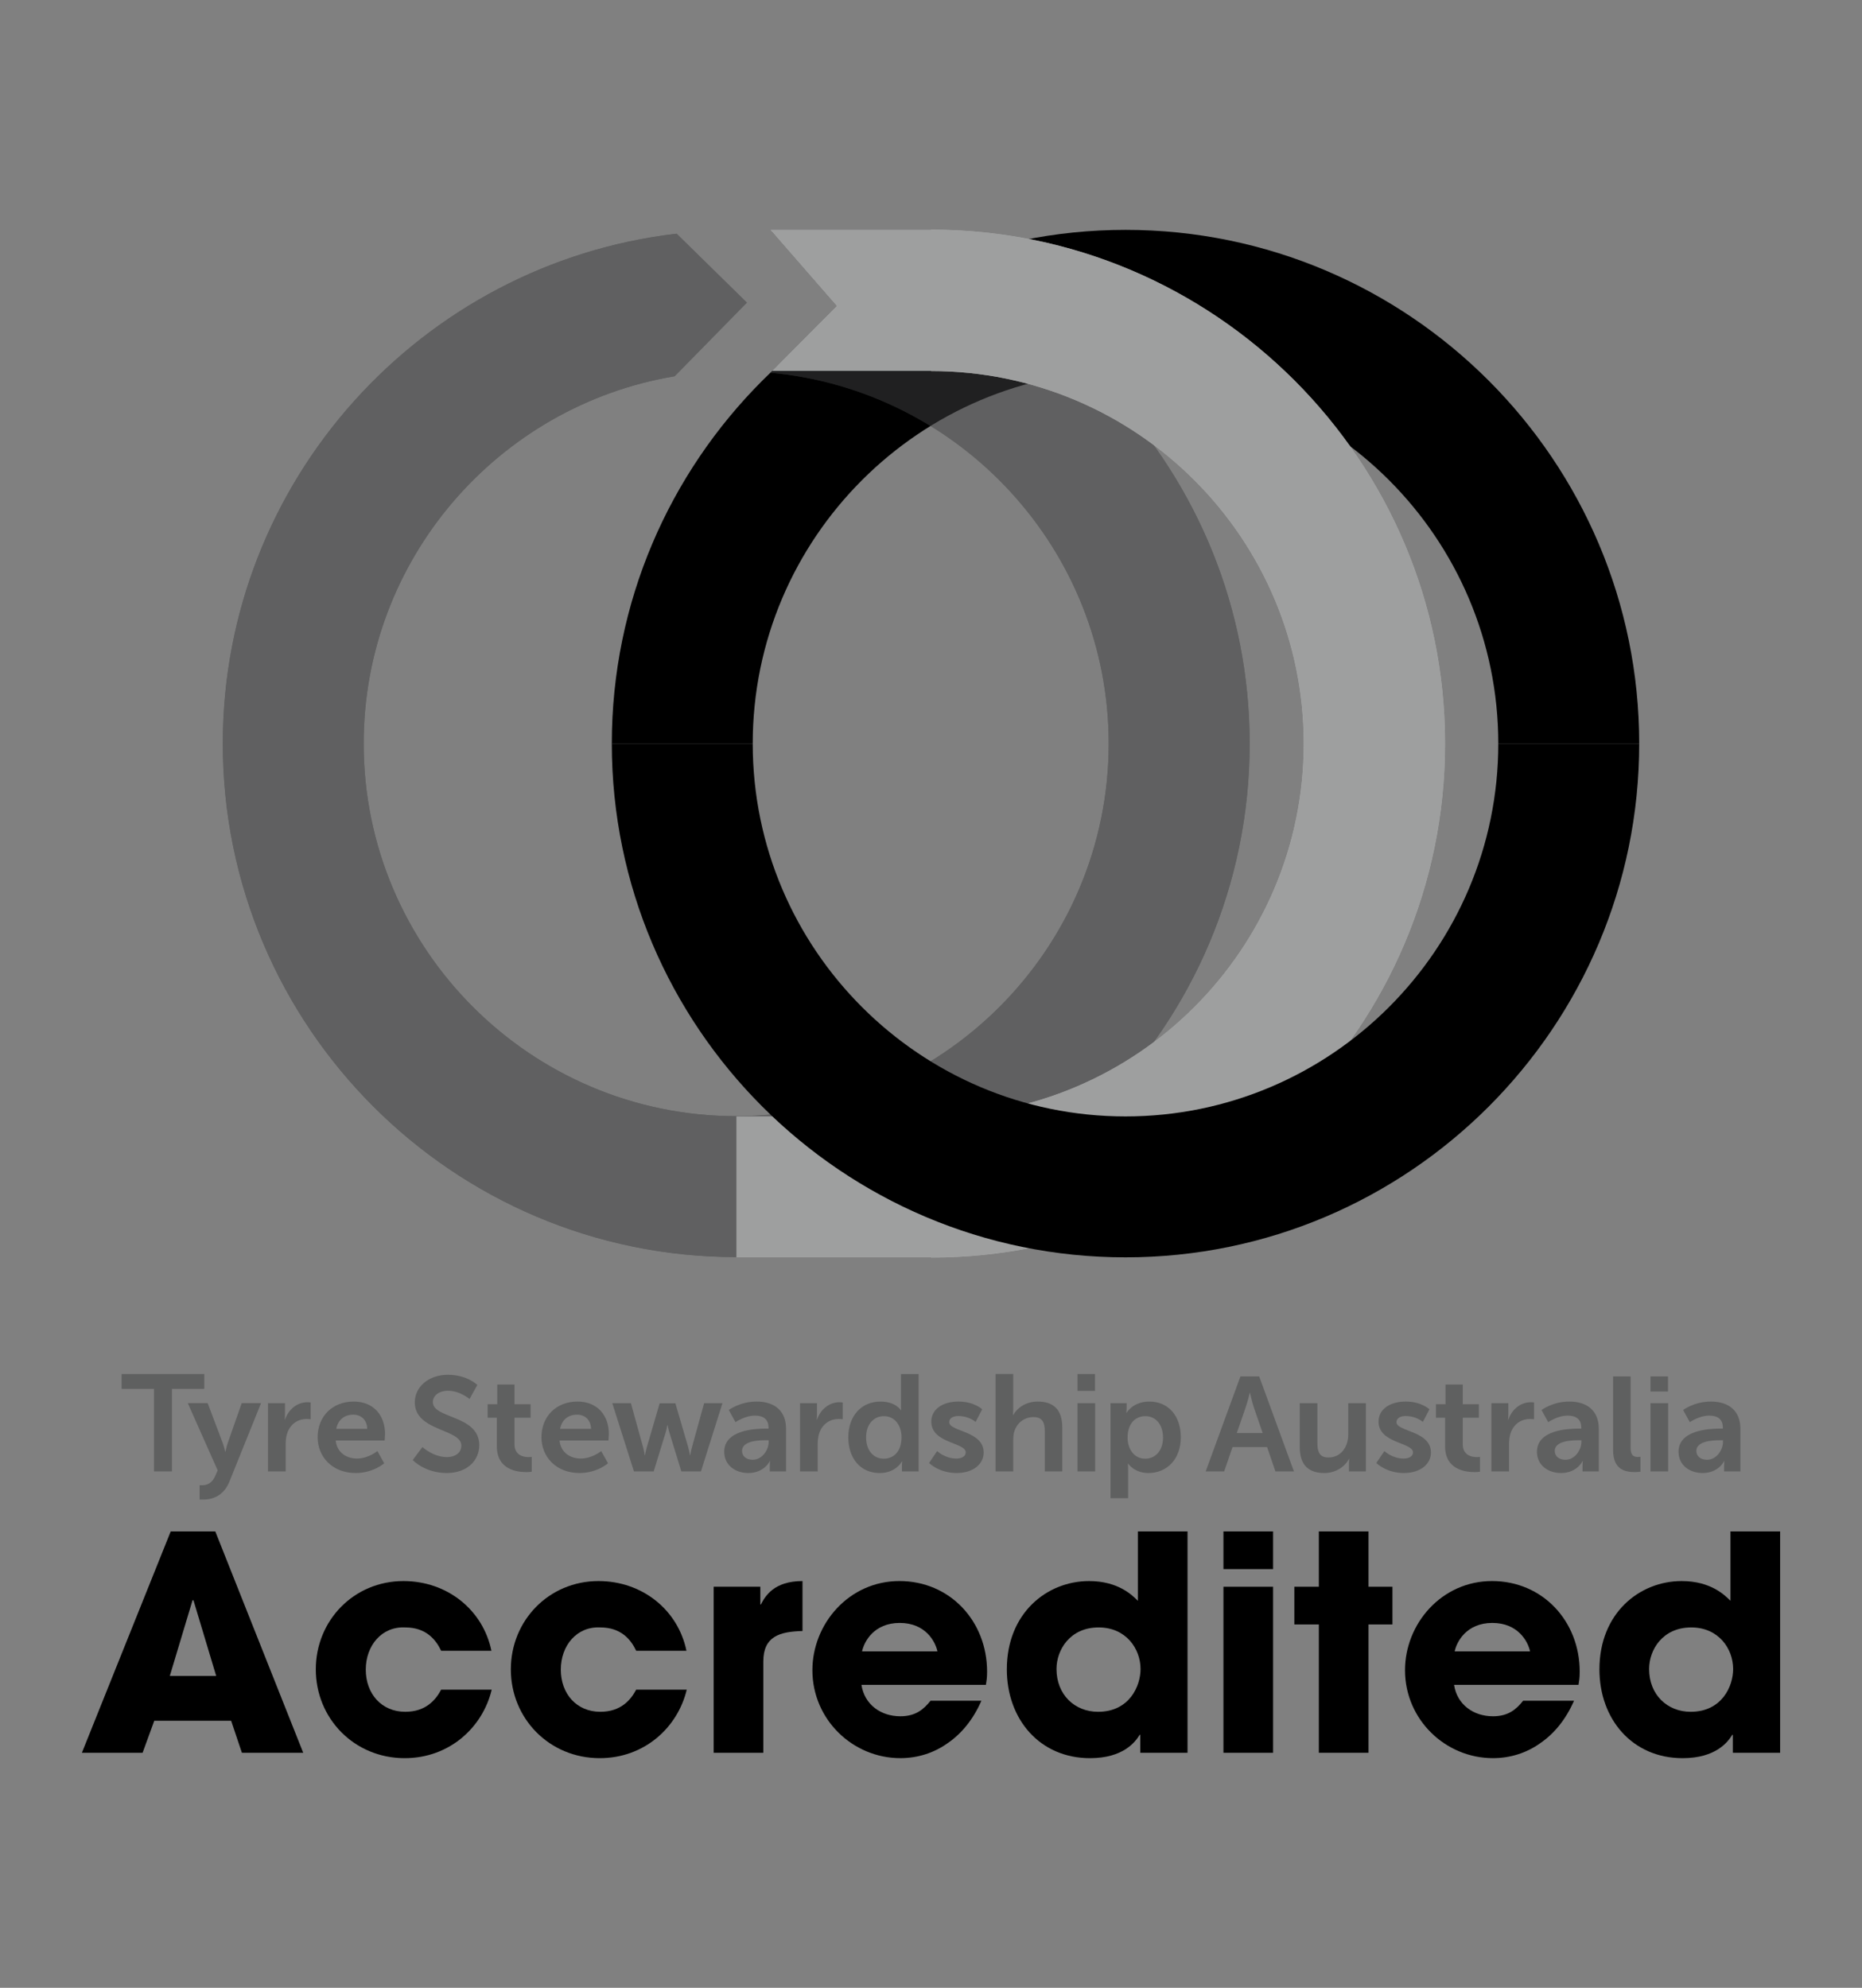 <?xml version="1.0" encoding="UTF-8"?> <svg xmlns="http://www.w3.org/2000/svg" xmlns:xlink="http://www.w3.org/1999/xlink" version="1.1" viewBox="0 0 107.585 114.846"><rect x="0" y="0" width="107.585" height="114.846" fill="#808080" stroke="none"/><defs><style> .cls-1 { fill: none; } .cls-2 { clip-path: url(#clippath-1); } .cls-3 { clip-path: url(#clippath-3); } .cls-4 { clip-path: url(#clippath-4); } .cls-5 { clip-path: url(#clippath-7); } .cls-6 { clip-path: url(#clippath-6); } .cls-7, .cls-8 { fill: #3f4041; } .cls-9 { fill: #fff; } .cls-10, .cls-8 { opacity: .5; } .cls-11 { clip-path: url(#clippath); } </style><clipPath id="clippath"><path class="cls-1" d="M53.799,13.282h-9.274l3.828,4.394-3.462,3.483-.268.264h9.176v.015c11.871,0,21.528,9.656,21.528,21.524,0,11.869-9.657,21.526-21.528,21.526v.014h-11.245v8.141h11.245v.015c16.376,0,29.697-13.321,29.697-29.696,0-16.373-13.321-29.695-29.697-29.695v.015Z"></path></clipPath><clipPath id="clippath-1"><path class="cls-1" d="M53.799,13.282h-9.274l3.828,4.394-3.462,3.483-.268.264h9.176v.015c11.871,0,21.528,9.656,21.528,21.524,0,11.869-9.657,21.526-21.528,21.526v.014h-11.245v8.141h11.245v.015c16.376,0,29.697-13.321,29.697-29.696,0-16.373-13.321-29.695-29.697-29.695v.015Z"></path></clipPath><clipPath id="clippath-3"><path class="cls-1" d="M48.353,17.676l-3.462,3.483-.38.374c10.945,1.001,19.549,10.228,19.549,21.429,0,11.868-9.654,21.525-21.522,21.525-11.869,0-21.525-9.657-21.525-21.525,0-10.656,7.786-19.523,17.967-21.224l4.173-4.255-4.058-3.981c-14.74,1.712-26.222,14.267-26.222,29.46,0,16.359,13.306,29.666,29.665,29.666,16.356,0,29.666-13.307,29.666-29.666,0-15.661-12.202-28.516-27.595-29.585l3.744,4.299Z"></path></clipPath><clipPath id="clippath-4"><path class="cls-1" d="M48.353,17.676l-3.462,3.483-.38.374c10.945,1.001,19.549,10.228,19.549,21.429,0,11.868-9.654,21.525-21.522,21.525-11.869,0-21.525-9.657-21.525-21.525,0-10.656,7.786-19.523,17.967-21.224l4.173-4.255-4.058-3.981c-14.74,1.712-26.222,14.267-26.222,29.46,0,16.359,13.306,29.666,29.665,29.666,16.356,0,29.666-13.307,29.666-29.666,0-15.661-12.202-28.516-27.595-29.585l3.744,4.299Z"></path></clipPath><clipPath id="clippath-6"><path class="cls-1" d="M53.799,13.282h-9.274l3.828,4.394-3.462,3.483-.268.264h9.176v.015c11.871,0,21.528,9.656,21.528,21.524,0,11.869-9.657,21.526-21.528,21.526v.014h-11.245v8.141h11.245v.015c16.376,0,29.697-13.321,29.697-29.696,0-16.373-13.321-29.695-29.697-29.695v.015Z"></path></clipPath><clipPath id="clippath-7"><path class="cls-1" d="M53.799,13.282h-9.274l3.828,4.394-3.462,3.483-.268.264h9.176v.015c11.871,0,21.528,9.656,21.528,21.524,0,11.869-9.657,21.526-21.528,21.526v.014h-11.245v8.141h11.245v.015c16.376,0,29.697-13.321,29.697-29.696,0-16.373-13.321-29.695-29.697-29.695v.015Z"></path></clipPath></defs><g><g id="Layer_1"><path class="cls-8" d="M73.212,83.606h-1.998l-.482,1.407h-1.068l2.007-5.49h1.084l2.007,5.49h-1.068l-.482-1.407ZM72.209,80.474s-.128.541-.241.851l-.506,1.469h1.494l-.506-1.469c-.105-.31-.225-.851-.225-.851h-.016Z"></path><path class="cls-8" d="M75.099,81.069h1.02v2.335c0,.479.128.804.634.804.738,0,1.148-.626,1.148-1.33v-1.809h1.019v3.943h-.979v-.448c0-.155.016-.279.016-.279h-.016c-.201.41-.723.82-1.421.82-.875,0-1.421-.425-1.421-1.5v-2.536Z"></path><path class="cls-8" d="M79.989,83.837s.45.433,1.116.433c.289,0,.538-.124.538-.356,0-.587-1.991-.51-1.991-1.778,0-.735.682-1.16,1.565-1.16.923,0,1.373.449,1.373.449l-.377.726s-.378-.34-1.004-.34c-.265,0-.522.109-.522.356,0,.557,1.991.487,1.991,1.755,0,.657-.594,1.183-1.565,1.183-1.02,0-1.59-.58-1.59-.58l.466-.688Z"></path><path class="cls-8" d="M83.497,81.912h-.53v-.781h.554v-1.136h.996v1.136h.931v.781h-.931v1.531c0,.649.529.742.81.742.113,0,.185-.015.185-.015v.858s-.12.023-.313.023c-.57,0-1.702-.162-1.702-1.484v-1.655Z"></path><path class="cls-8" d="M86.171,81.069h.979v.68c0,.147-.016.279-.016.279h.016c.185-.565.675-1.013,1.301-1.013.096,0,.184.015.184.015v.967s-.104-.016-.24-.016c-.434,0-.924.24-1.116.828-.064.193-.088.409-.088.641v1.562h-1.02v-3.943Z"></path><path class="cls-8" d="M91.229,82.538h.136v-.054c0-.518-.337-.696-.787-.696-.586,0-1.123.379-1.123.379l-.386-.703s.634-.488,1.606-.488c1.075,0,1.702.573,1.702,1.57v2.467h-.94v-.325c0-.155.016-.278.016-.278h-.016c.008,0-.313.695-1.244.695-.73,0-1.389-.44-1.389-1.229,0-1.253,1.758-1.338,2.425-1.338M90.45,84.34c.538,0,.923-.557.923-1.036v-.093h-.176c-.522,0-1.365.07-1.365.619,0,.262.201.51.618.51"></path><path class="cls-8" d="M93.204,79.523h1.011v4.113c0,.433.153.542.418.542.08,0,.152-.008.152-.008v.858s-.152.023-.321.023c-.562,0-1.26-.139-1.26-1.268v-4.26Z"></path><path class="cls-8" d="M95.364,79.523h1.011v.874h-1.011v-.874ZM95.364,81.07h1.02v3.943h-1.02v-3.943Z"></path><path class="cls-8" d="M99.41,82.538h.136v-.054c0-.518-.337-.696-.787-.696-.586,0-1.123.379-1.123.379l-.386-.703s.634-.488,1.606-.488c1.075,0,1.702.573,1.702,1.57v2.467h-.94v-.325c0-.155.016-.278.016-.278h-.016c.008,0-.313.695-1.244.695-.73,0-1.389-.44-1.389-1.229,0-1.253,1.758-1.338,2.425-1.338M98.631,84.34c.538,0,.923-.557.923-1.036v-.093h-.176c-.522,0-1.365.07-1.365.619,0,.262.201.51.618.51"></path><path class="cls-8" d="M24.408,83.605s.618.58,1.421.58c.433,0,.827-.217.827-.665,0-.982-2.689-.812-2.689-2.498,0-.912.818-1.592,1.91-1.592,1.124,0,1.702.587,1.702.587l-.45.812s-.546-.479-1.26-.479c-.482,0-.859.27-.859.657,0,.974,2.681.735,2.681,2.49,0,.873-.69,1.608-1.878,1.608-1.269,0-1.967-.75-1.967-.75l.562-.75Z"></path><path class="cls-8" d="M28.707,81.912h-.53v-.781h.554v-1.136h.996v1.136h.931v.781h-.931v1.531c0,.649.53.742.81.742.113,0,.185-.015.185-.015v.858s-.12.023-.313.023c-.57,0-1.702-.162-1.702-1.484v-1.655Z"></path><path class="cls-8" d="M33.364,80.976c1.18,0,1.815.827,1.815,1.871,0,.116-.024.379-.024.379h-2.826c.064.688.618,1.043,1.228,1.043.658,0,1.18-.432,1.18-.432l.393.703s-.626.565-1.645.565c-1.357,0-2.2-.944-2.2-2.065,0-1.214.859-2.064,2.079-2.064M34.151,82.553c-.016-.533-.361-.82-.811-.82-.522,0-.883.31-.979.82h1.79Z"></path><path class="cls-8" d="M35.378,81.069h1.075l.715,2.59c.056.209.08.418.08.418h.016s.04-.209.097-.418l.754-2.582h.907l.755,2.582c.056.209.088.418.088.418h.017s.031-.209.088-.418l.714-2.59h1.06l-1.244,3.943h-1.132l-.691-2.25c-.064-.208-.104-.425-.104-.425h-.016s-.032.217-.096.425l-.691,2.25h-1.14l-1.252-3.943Z"></path><path class="cls-8" d="M44.27,82.538h.136v-.054c0-.519-.337-.696-.787-.696-.586,0-1.123.379-1.123.379l-.386-.704s.634-.487,1.606-.487c1.076,0,1.701.572,1.701,1.569v2.467h-.939v-.325c0-.155.016-.278.016-.278h-.016c.008,0-.313.696-1.244.696-.731,0-1.389-.441-1.389-1.23,0-1.252,1.758-1.337,2.425-1.337M43.491,84.339c.538,0,.923-.557.923-1.036v-.093h-.177c-.521,0-1.364.07-1.364.619,0,.263.2.51.618.51"></path><path class="cls-8" d="M46.226,81.069h.979v.68c0,.147-.016.279-.016.279h.016c.185-.565.674-1.013,1.301-1.013.096,0,.185.015.185.015v.967s-.105-.016-.241-.016c-.434,0-.923.24-1.116.828-.064.193-.089.409-.089.641v1.562h-1.019v-3.943Z"></path><path class="cls-8" d="M50.869,80.977c.899,0,1.181.502,1.181.502h.016s-.009-.1-.009-.224v-1.87h1.02v5.628h-.964v-.325c0-.147.017-.255.017-.255h-.017s-.345.673-1.284.673c-1.108,0-1.814-.843-1.814-2.065,0-1.252.77-2.064,1.854-2.064M51.062,84.278c.53,0,1.028-.371,1.028-1.245,0-.61-.338-1.214-1.02-1.214-.562,0-1.028.441-1.028,1.222,0,.75.418,1.237,1.02,1.237"></path><path class="cls-8" d="M54.147,83.837s.449.433,1.116.433c.289,0,.537-.124.537-.356,0-.587-1.99-.51-1.99-1.778,0-.735.682-1.16,1.565-1.16.923,0,1.373.448,1.373.448l-.377.728s-.378-.341-1.004-.341c-.265,0-.522.108-.522.356,0,.556,1.991.487,1.991,1.755,0,.657-.594,1.183-1.565,1.183-1.02,0-1.59-.58-1.59-.58l.466-.688Z"></path><path class="cls-8" d="M57.524,79.384h1.019v2.04c0,.193-.016.333-.016.333h.016c.201-.379.699-.781,1.413-.781.907,0,1.421.456,1.421,1.5v2.536h-1.011v-2.335c0-.48-.129-.804-.65-.804-.539,0-.956.34-1.108.819-.049.155-.065.325-.065.51v1.81h-1.019v-5.628Z"></path><rect class="cls-8" x="62.257" y="79.385" width="1.011" height=".974"></rect><rect class="cls-8" x="62.256" y="81.07" width="1.019" height="3.943"></rect><path class="cls-8" d="M64.164,81.069h.931v.286c0,.147-.016.271-.016.271h.016s.354-.649,1.317-.649c1.108,0,1.814.842,1.814,2.064,0,1.252-.795,2.065-1.87,2.065-.811,0-1.173-.542-1.173-.542h-.016s.016.139.016.34v1.655h-1.019v-5.49ZM66.171,84.278c.562,0,1.028-.44,1.028-1.222,0-.749-.418-1.237-1.02-1.237-.53,0-1.028.372-1.028,1.245,0,.611.346,1.214,1.02,1.214"></path><polygon class="cls-8" points="8.897 80.243 7.027 80.243 7.027 79.385 11.803 79.385 11.803 80.243 9.933 80.243 9.933 85.013 8.897 85.013 8.897 80.243"></polygon><path class="cls-8" d="M15.486,81.069h.979v.68c0,.147-.016.279-.016.279h.016c.185-.565.675-1.013,1.301-1.013.096,0,.184.015.184.015v.967s-.104-.016-.24-.016c-.434,0-.924.24-1.116.828-.065.193-.088.409-.088.641v1.562h-1.02v-3.943Z"></path><path class="cls-8" d="M20.432,80.976c1.18,0,1.815.827,1.815,1.871,0,.116-.025.379-.025.379h-2.825c.064.688.618,1.043,1.228,1.043.658,0,1.18-.432,1.18-.432l.393.703s-.626.565-1.645.565c-1.357,0-2.2-.944-2.2-2.065,0-1.214.859-2.064,2.079-2.064M21.219,82.553c-.016-.533-.361-.82-.811-.82-.522,0-.883.31-.979.82h1.79Z"></path><path class="cls-8" d="M13.966,81.069l-.803,2.289c-.072.208-.136.518-.136.518h-.016s-.073-.325-.153-.534l-.859-2.273h-1.148l1.726,3.881-.152.348c-.153.348-.426.511-.707.511h-.184v.827h.24c.619,0,1.189-.309,1.478-1.028l1.83-4.539h-1.116Z"></path><path d="M8.913,99.418l-.674,1.85h-3.508l5.133-12.79h2.575l5.081,12.79h-3.543l-.622-1.85h-4.442ZM9.812,96.826h2.679l-1.314-4.373h-.051l-1.314,4.373Z"></path><path d="M28.41,97.621c-.519,2.178-2.437,3.958-5.03,3.958-2.903,0-5.133-2.281-5.133-5.133,0-2.817,2.195-5.099,5.064-5.099,2.541,0,4.598,1.677,5.082,4.027h-2.904c-.311-.657-.881-1.348-2.074-1.348-1.365-.069-2.281,1.054-2.281,2.437,0,1.4.916,2.437,2.281,2.437,1.193,0,1.763-.691,2.074-1.279h2.921Z"></path><path d="M39.679,97.621c-.519,2.178-2.437,3.958-5.029,3.958-2.904,0-5.134-2.281-5.134-5.133,0-2.817,2.195-5.099,5.064-5.099,2.541,0,4.598,1.677,5.082,4.027h-2.904c-.311-.657-.881-1.348-2.074-1.348-1.365-.069-2.281,1.054-2.281,2.437,0,1.4.916,2.437,2.281,2.437,1.193,0,1.763-.691,2.074-1.279h2.921Z"></path><path d="M41.235,91.675h2.696v1.02h.035c.242-.467.743-1.348,2.402-1.348v2.886c-1.331.035-2.264.311-2.264,1.763v5.271h-2.869v-9.592Z"></path><path d="M56.705,98.26c-.467,1.071-1.141,1.901-1.953,2.454-.795.57-1.746.864-2.731.864-2.748,0-5.081-2.229-5.081-5.081,0-2.679,2.108-5.151,5.029-5.151,2.921,0,5.064,2.316,5.064,5.237,0,.381-.034.536-.069.761h-7.19c.173,1.141,1.123,1.815,2.247,1.815.881,0,1.348-.398,1.745-.899h2.939ZM54.164,95.408c-.121-.57-.691-1.642-2.178-1.642-1.486,0-2.056,1.072-2.177,1.642h4.355Z"></path><path d="M68.614,101.268h-2.731v-1.037h-.035c-.242.397-.933,1.348-2.869,1.348-2.903,0-4.805-2.247-4.805-5.133,0-3.25,2.316-5.099,4.753-5.099,1.694,0,2.507.83,2.818,1.141v-4.01h2.869v12.79ZM63.446,98.9c1.797,0,2.454-1.469,2.454-2.472,0-1.158-.829-2.402-2.42-2.402-1.659,0-2.436,1.296-2.436,2.402,0,1.487,1.054,2.472,2.402,2.472"></path><path d="M73.558,90.656h-2.869v-2.178h2.869v2.178ZM73.558,101.268h-2.869v-9.592h2.869v9.592Z"></path><polygon points="79.071 91.675 80.454 91.675 80.454 93.853 79.071 93.853 79.071 101.267 76.202 101.267 76.202 93.853 74.785 93.853 74.785 91.675 76.202 91.675 76.202 88.478 79.071 88.478 79.071 91.675"></polygon><path d="M90.946,98.26c-.467,1.071-1.141,1.901-1.953,2.454-.795.57-1.746.864-2.731.864-2.748,0-5.081-2.229-5.081-5.081,0-2.679,2.108-5.151,5.029-5.151s5.064,2.316,5.064,5.237c0,.381-.034.536-.069.761h-7.19c.173,1.141,1.123,1.815,2.247,1.815.881,0,1.348-.398,1.745-.899h2.939ZM88.405,95.408c-.121-.57-.691-1.642-2.178-1.642-1.486,0-2.056,1.072-2.178,1.642h4.356Z"></path><path d="M102.854,101.268h-2.731v-1.037h-.035c-.242.397-.933,1.348-2.869,1.348-2.903,0-4.805-2.247-4.805-5.133,0-3.25,2.316-5.099,4.753-5.099,1.694,0,2.507.83,2.818,1.141v-4.01h2.869v12.79ZM97.686,98.9c1.797,0,2.454-1.469,2.454-2.472,0-1.158-.829-2.402-2.42-2.402-1.659,0-2.436,1.296-2.436,2.402,0,1.487,1.054,2.472,2.402,2.472"></path><g class="cls-10"><g class="cls-11"><rect class="cls-7" x="42.554" y="13.267" width="40.942" height="59.391"></rect></g><g class="cls-2"><rect class="cls-8" x="42.554" y="13.267" width="40.942" height="59.391"></rect></g></g><path d="M94.712,42.962h-8.142c0-11.877-9.662-21.539-21.539-21.539s-21.539,9.662-21.539,21.539h-8.142c0-16.366,13.315-29.681,29.681-29.681s29.681,13.315,29.681,29.681"></path><g class="cls-10"><g class="cls-3"><rect class="cls-7" x="12.873" y="13.377" width="59.331" height="59.251"></rect></g><g class="cls-4"><rect class="cls-7" x="12.873" y="13.377" width="59.331" height="59.251"></rect></g></g><g><g class="cls-6"><rect class="cls-9" x="42.554" y="13.267" width="40.942" height="59.391"></rect></g><g class="cls-5"><rect class="cls-8" x="42.554" y="13.267" width="40.942" height="59.391"></rect></g></g><path d="M65.031,72.644c-16.366,0-29.681-13.315-29.681-29.681h8.142c0,11.877,9.662,21.539,21.539,21.539s21.539-9.662,21.539-21.539h8.142c0,16.366-13.315,29.681-29.681,29.681"></path></g></g></svg> 